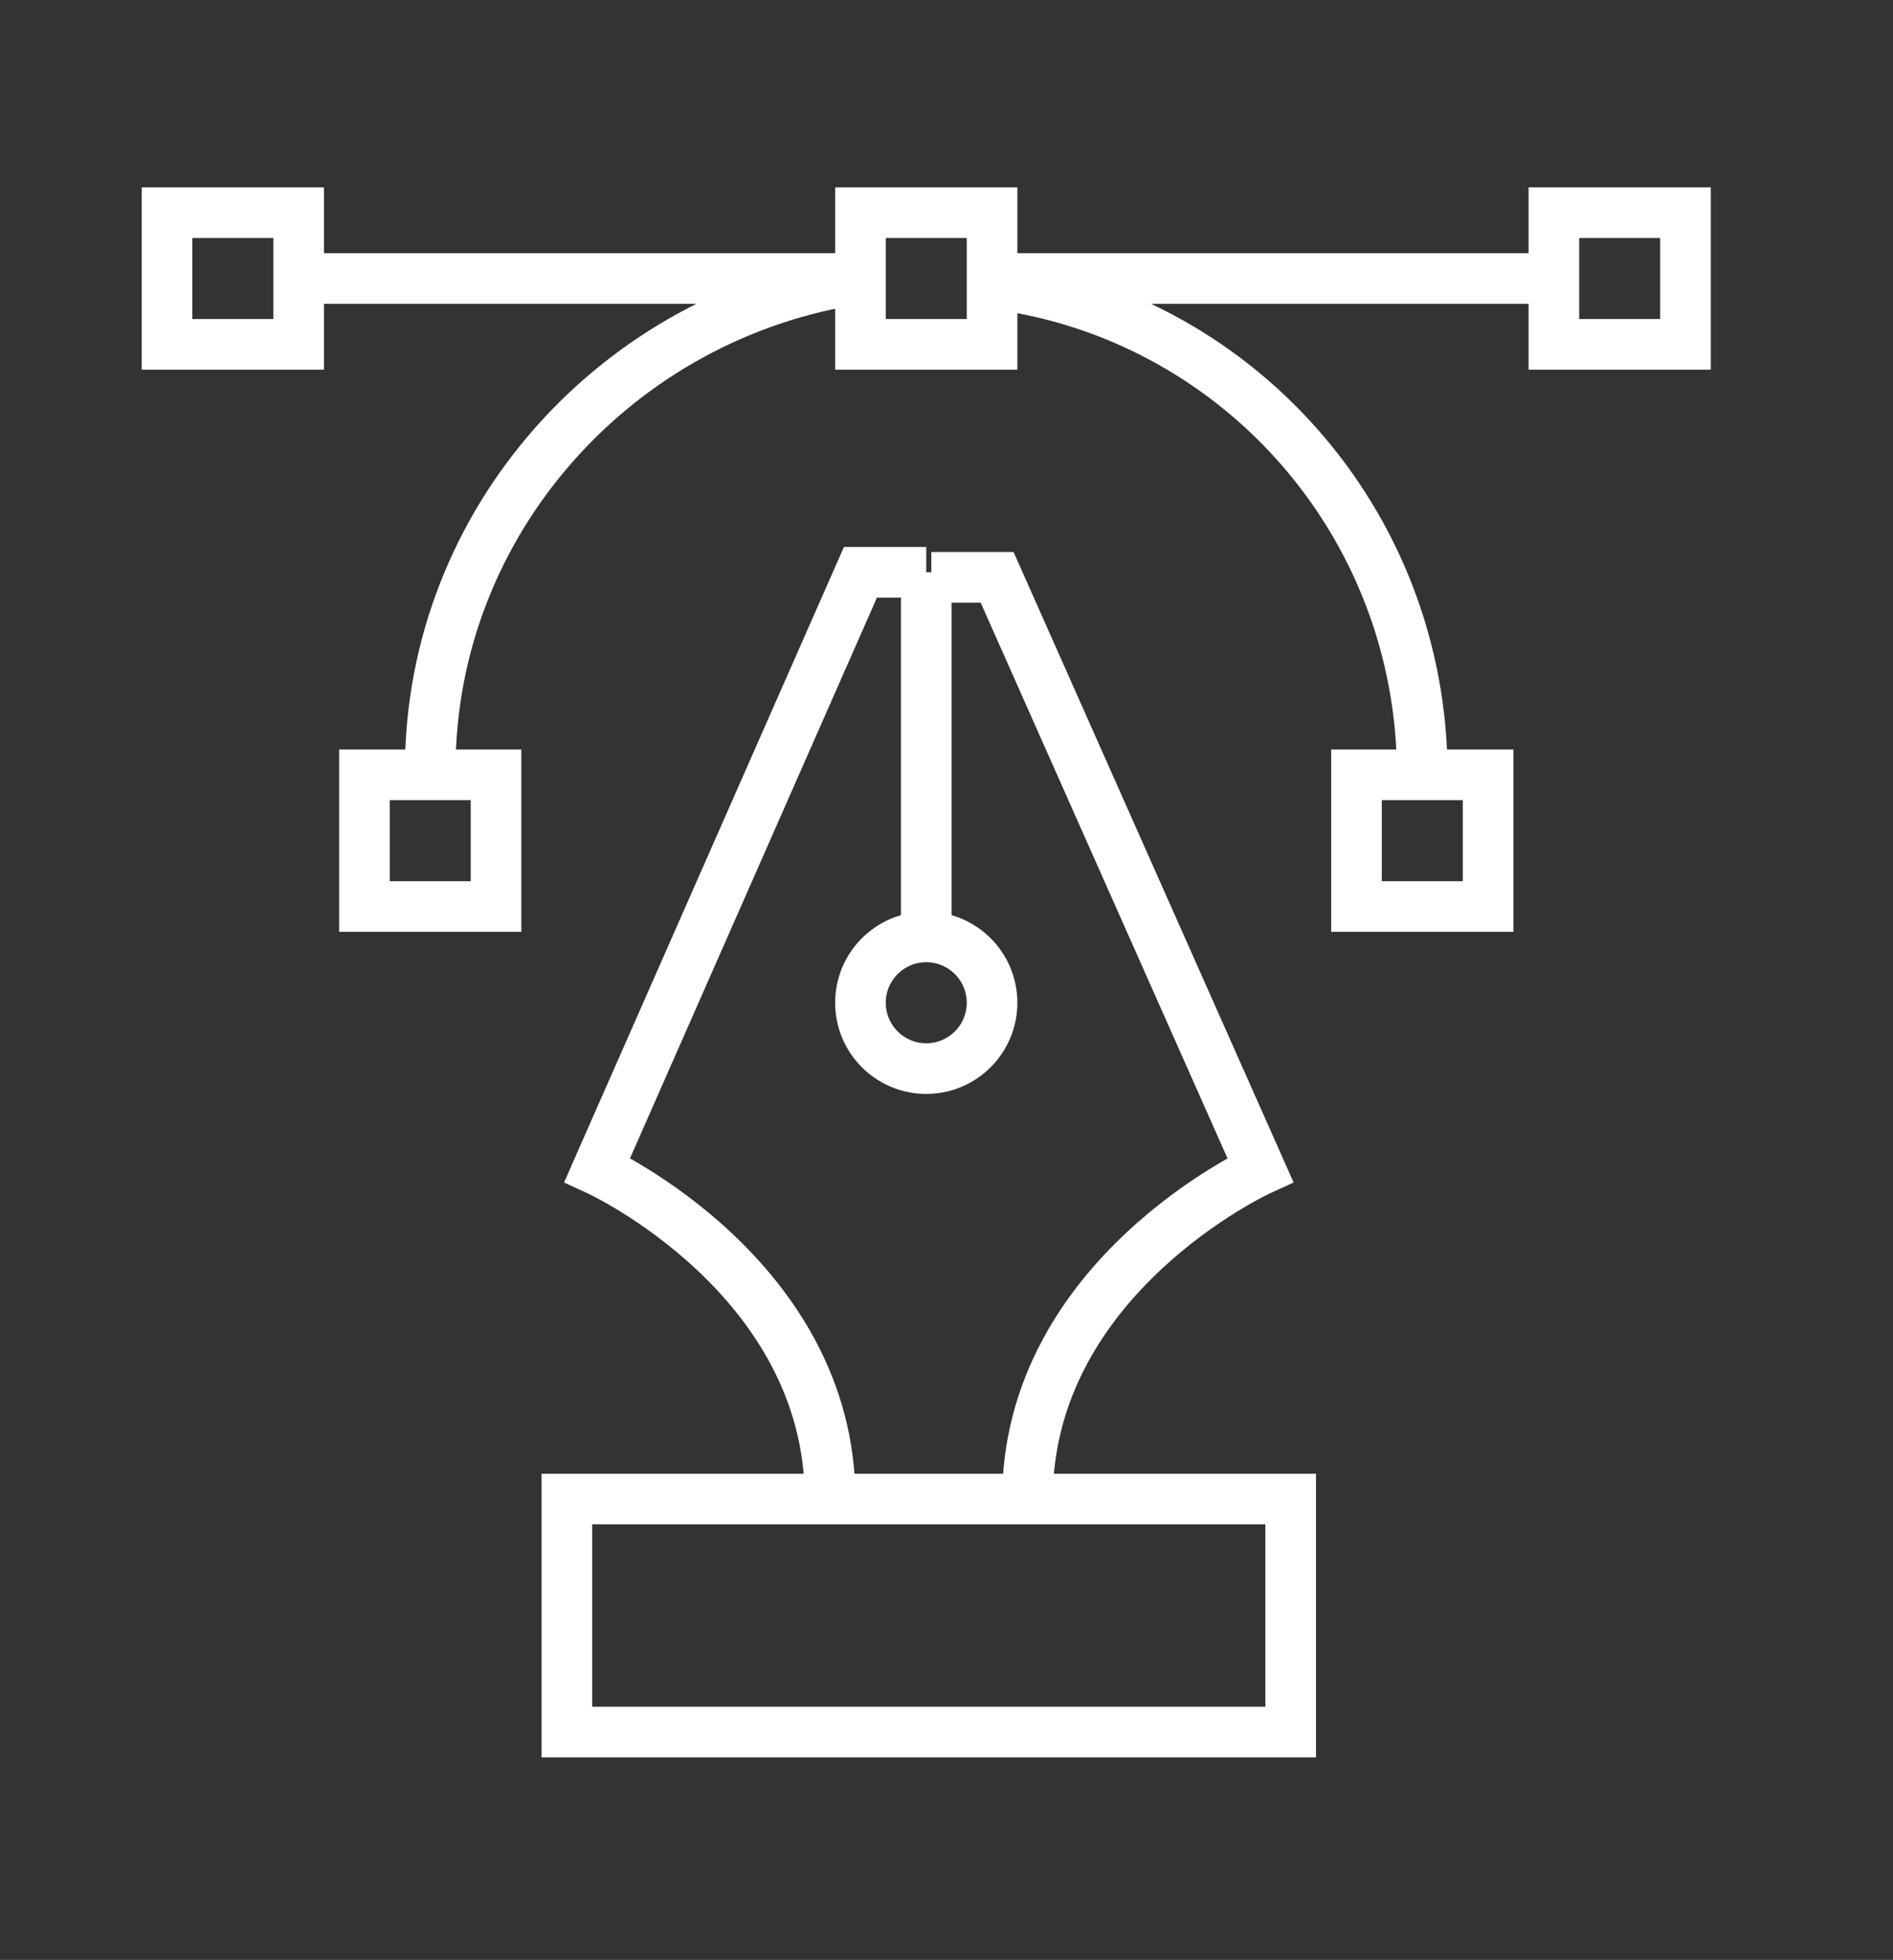 <?xml version="1.0" encoding="utf-8"?>
<!-- Generator: Adobe Illustrator 21.0.2, SVG Export Plug-In . SVG Version: 6.00 Build 0)  -->
<svg version="1.1" id="Layer_2_1_" xmlns="http://www.w3.org/2000/svg" xmlns:xlink="http://www.w3.org/1999/xlink" x="0px" y="0px"
	 viewBox="0 0 37.4 38.7" style="enable-background:new 0 0 37.4 38.7;" xml:space="preserve">
<rect x="0" y="0" width="37.4" height="38.7" fill="#333333" stroke="none"/>
<style type="text/css">
	.st0{fill:none;stroke:#FFFFFF;stroke-miterlimit:10;}
</style>
<g>
	<path class="st0" d="M20.3,29.6c0-4.4,4.6-6.5,4.6-6.5l-5.2-11.7h-1.3"/>
	<path class="st0" d="M16.4,29.6c0-4.4-4.6-6.5-4.6-6.5L17,11.3h1.3"/>
	<line class="st0" x1="18.3" y1="11.3" x2="18.3" y2="18.5"/>
	<rect x="11.2" y="29.6" class="st0" width="14.3" height="4.6"/>
	<circle class="st0" cx="18.3" cy="19.8" r="1.3"/>
	<g>
		<g>
			<rect x="26.8" y="15.3" class="st0" width="2.6" height="2.6"/>
			<rect x="17" y="4.2" class="st0" width="2.6" height="2.6"/>
			<rect x="7.2" y="15.3" class="st0" width="2.6" height="2.6"/>
			<path class="st0" d="M17,5.5c-4.8,0.7-8.5,4.8-8.5,9.7"/>
			<path class="st0" d="M28.1,15.3c0-5-3.7-9.1-8.5-9.7"/>
		</g>
		<g>
			<line class="st0" x1="19.6" y1="5.5" x2="30.7" y2="5.5"/>
			<rect x="30.7" y="4.2" class="st0" width="2.6" height="2.6"/>
		</g>
		<g>
			<line class="st0" x1="17" y1="5.5" x2="5.9" y2="5.5"/>
			<rect x="3.3" y="4.2" class="st0" width="2.6" height="2.6"/>
		</g>
	</g>
</g>
</svg>
